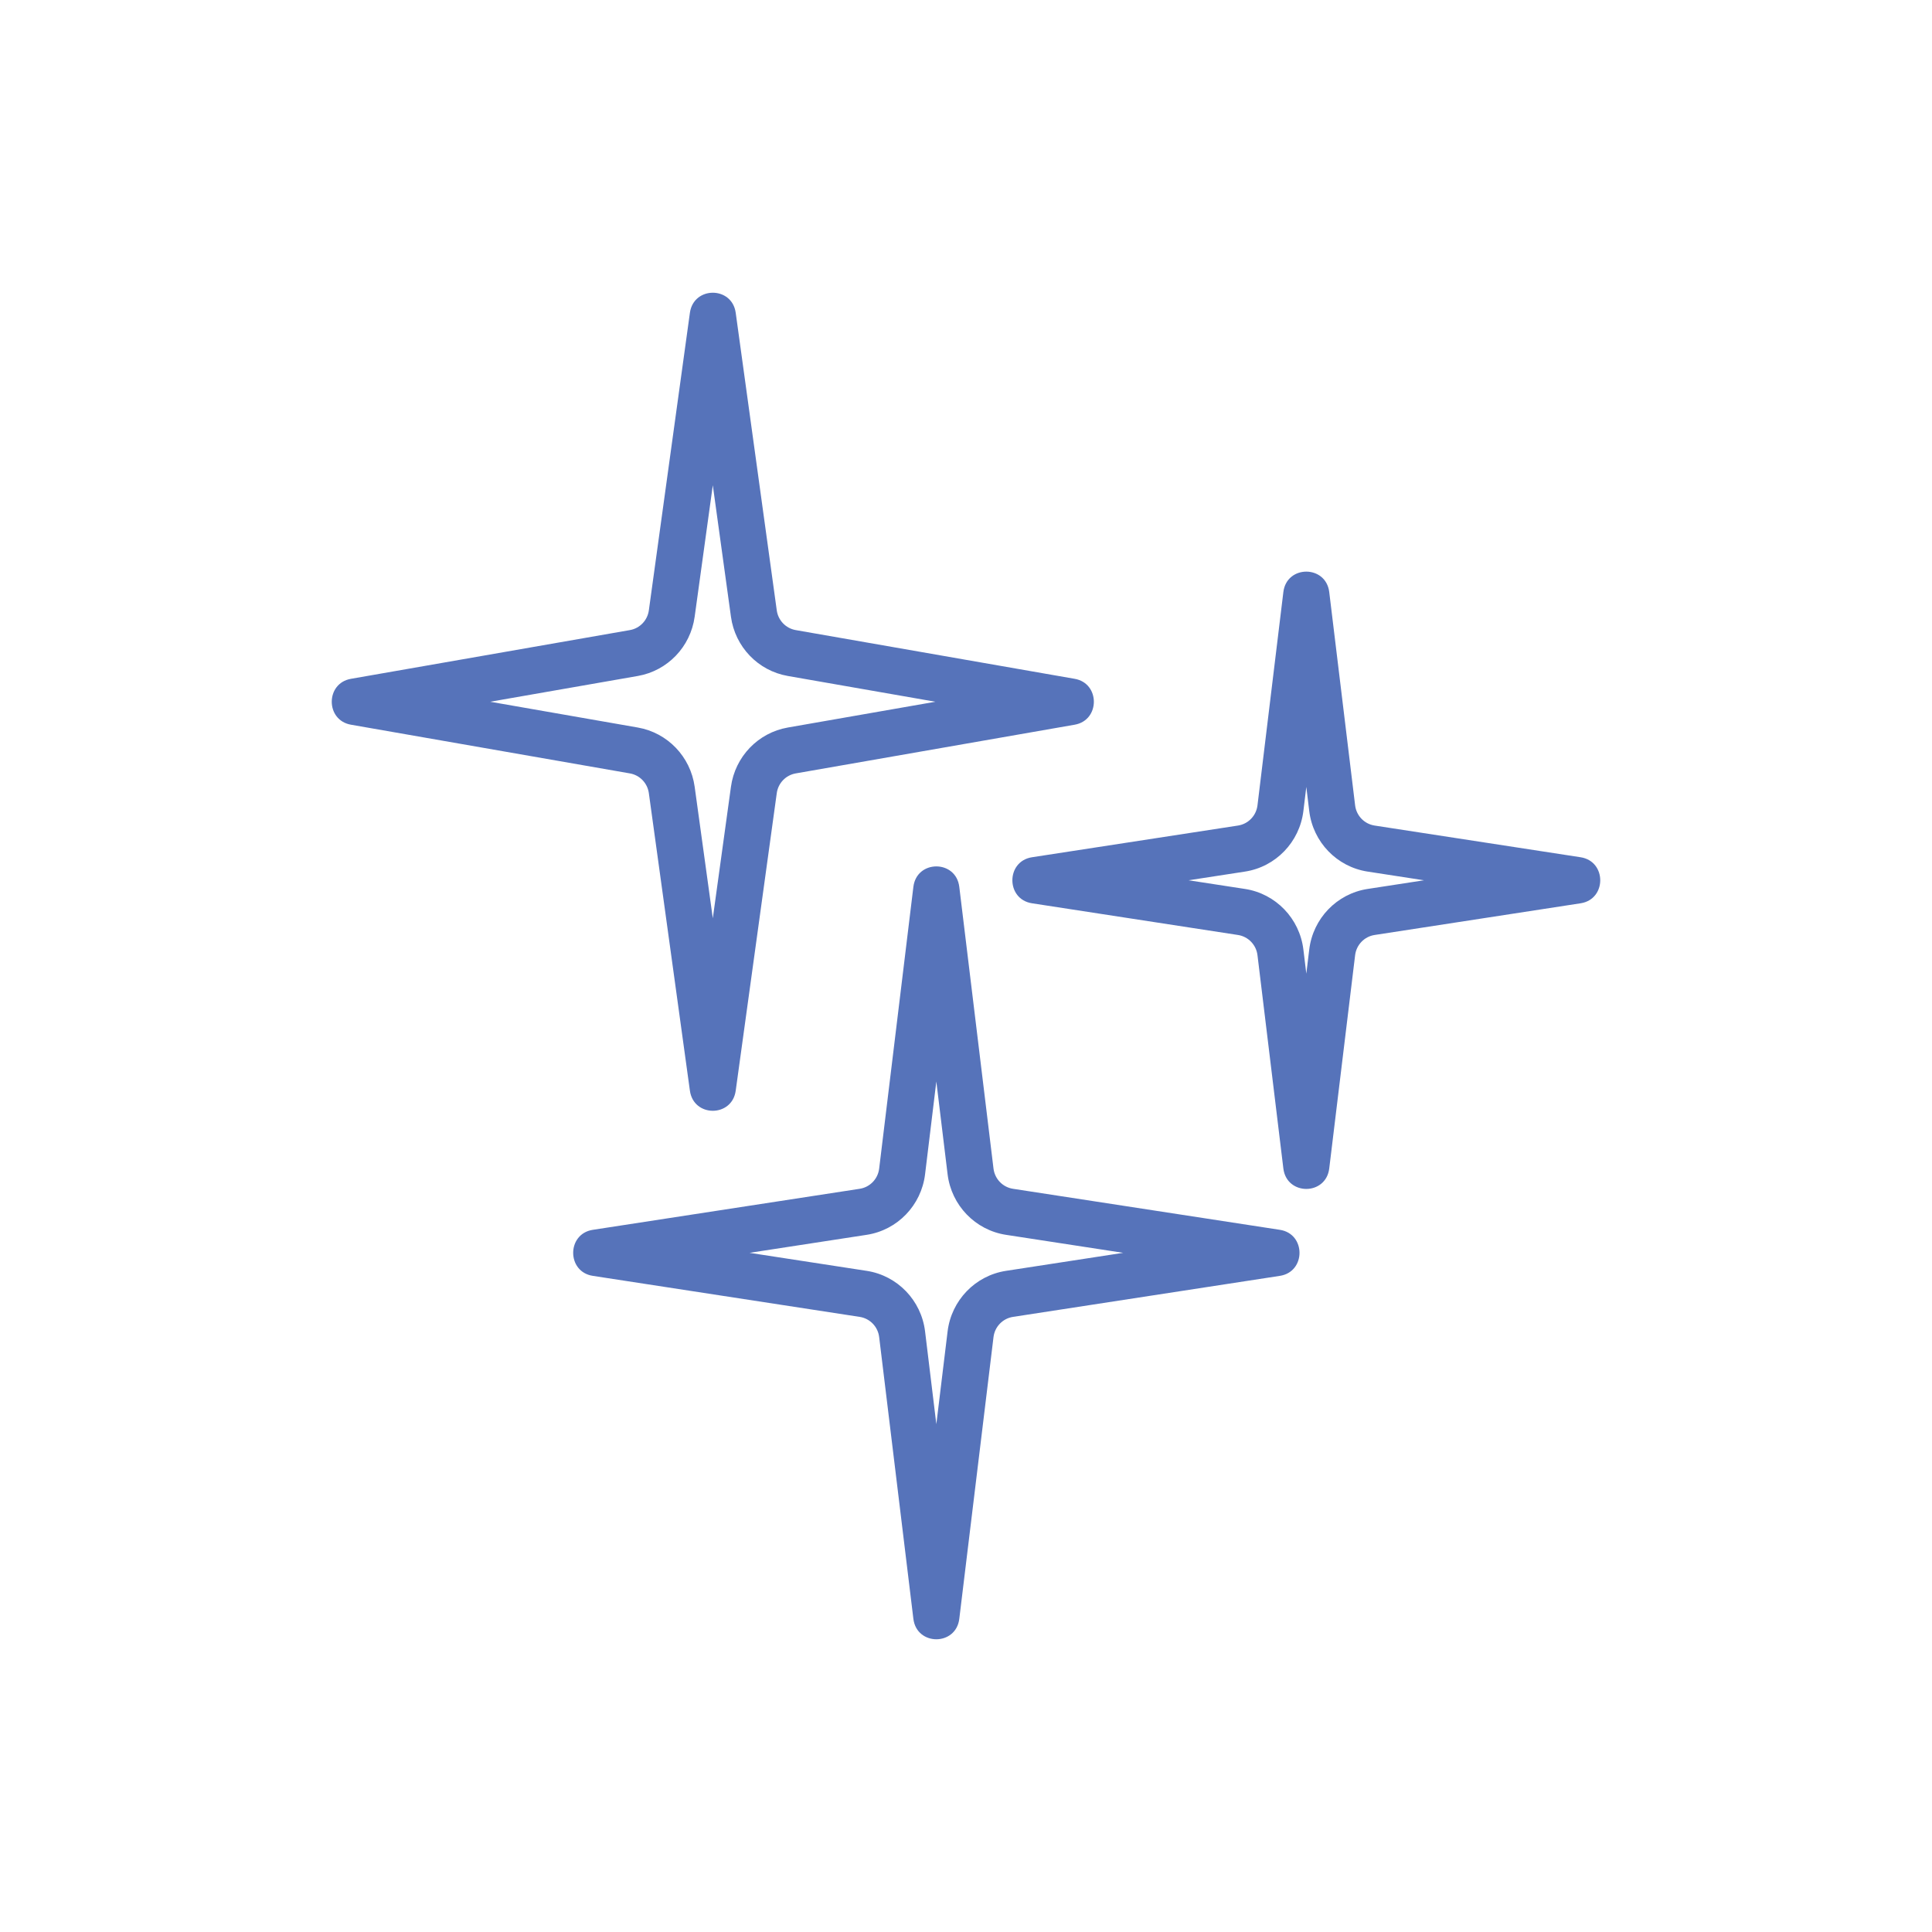 <svg width="76" height="76" viewBox="0 0 76 76" fill="none" xmlns="http://www.w3.org/2000/svg">
<path fill-rule="evenodd" clip-rule="evenodd" d="M28.04 19.088L27.326 24.262C27.163 25.446 26.259 26.387 25.09 26.591L19.284 27.605L25.09 28.619C26.259 28.823 27.163 29.765 27.326 30.948L28.04 36.123L28.754 30.948C28.917 29.765 29.821 28.823 30.991 28.619L36.796 27.605L30.991 26.591C29.821 26.387 28.917 25.446 28.754 24.262L28.04 19.088ZM28.941 12.305C28.796 11.252 27.285 11.252 27.139 12.305L25.524 24.01C25.47 24.404 25.169 24.718 24.779 24.786L13.805 26.703C12.799 26.878 12.799 28.332 13.805 28.508L24.779 30.424C25.169 30.492 25.47 30.806 25.524 31.201L27.139 42.905C27.285 43.959 28.796 43.959 28.941 42.905L30.556 31.201C30.61 30.806 30.912 30.492 31.301 30.424L42.276 28.508C43.281 28.332 43.281 26.878 42.276 26.703L31.301 24.786C30.912 24.718 30.61 24.404 30.556 24.01L28.941 12.305ZM36.833 42.543L36.39 46.192C36.242 47.415 35.303 48.389 34.093 48.575L29.485 49.283L34.093 49.992C35.303 50.178 36.242 51.152 36.39 52.375L36.833 56.023L37.276 52.375C37.425 51.152 38.364 50.178 39.573 49.992L44.182 49.283L39.573 48.575C38.364 48.389 37.425 47.415 37.276 46.192L36.833 42.543ZM37.736 34.887C37.606 33.814 36.061 33.814 35.93 34.887L34.584 45.97C34.535 46.377 34.222 46.702 33.819 46.764L23.32 48.378C22.29 48.536 22.29 50.031 23.32 50.189L33.819 51.803C34.222 51.865 34.535 52.189 34.584 52.597L35.93 63.68C36.061 64.753 37.606 64.753 37.736 63.68L39.082 52.597C39.132 52.189 39.445 51.865 39.848 51.803L50.347 50.189C51.377 50.031 51.377 48.536 50.347 48.378L39.848 46.764C39.445 46.702 39.132 46.377 39.082 45.97L37.736 34.887ZM51.272 31.903L51.387 30.954L51.502 31.903C51.65 33.126 52.589 34.1 53.798 34.286L56.017 34.628L53.798 34.969C52.589 35.155 51.65 36.129 51.502 37.352L51.387 38.301L51.272 37.352C51.123 36.129 50.184 35.155 48.975 34.969L46.756 34.628L48.975 34.286C50.184 34.1 51.123 33.126 51.272 31.903ZM50.484 23.291C50.614 22.218 52.159 22.218 52.289 23.291L53.307 31.681C53.357 32.089 53.67 32.413 54.073 32.475L62.177 33.722C63.207 33.881 63.207 35.375 62.177 35.533L54.073 36.78C53.67 36.842 53.357 37.167 53.307 37.574L52.289 45.964C52.159 47.038 50.614 47.038 50.484 45.964L49.466 37.574C49.416 37.167 49.103 36.842 48.7 36.78L40.596 35.533C39.567 35.375 39.567 33.881 40.596 33.722L48.7 32.475C49.103 32.413 49.416 32.089 49.466 31.681L50.484 23.291Z" fill="#5673BA"/>
</svg>
